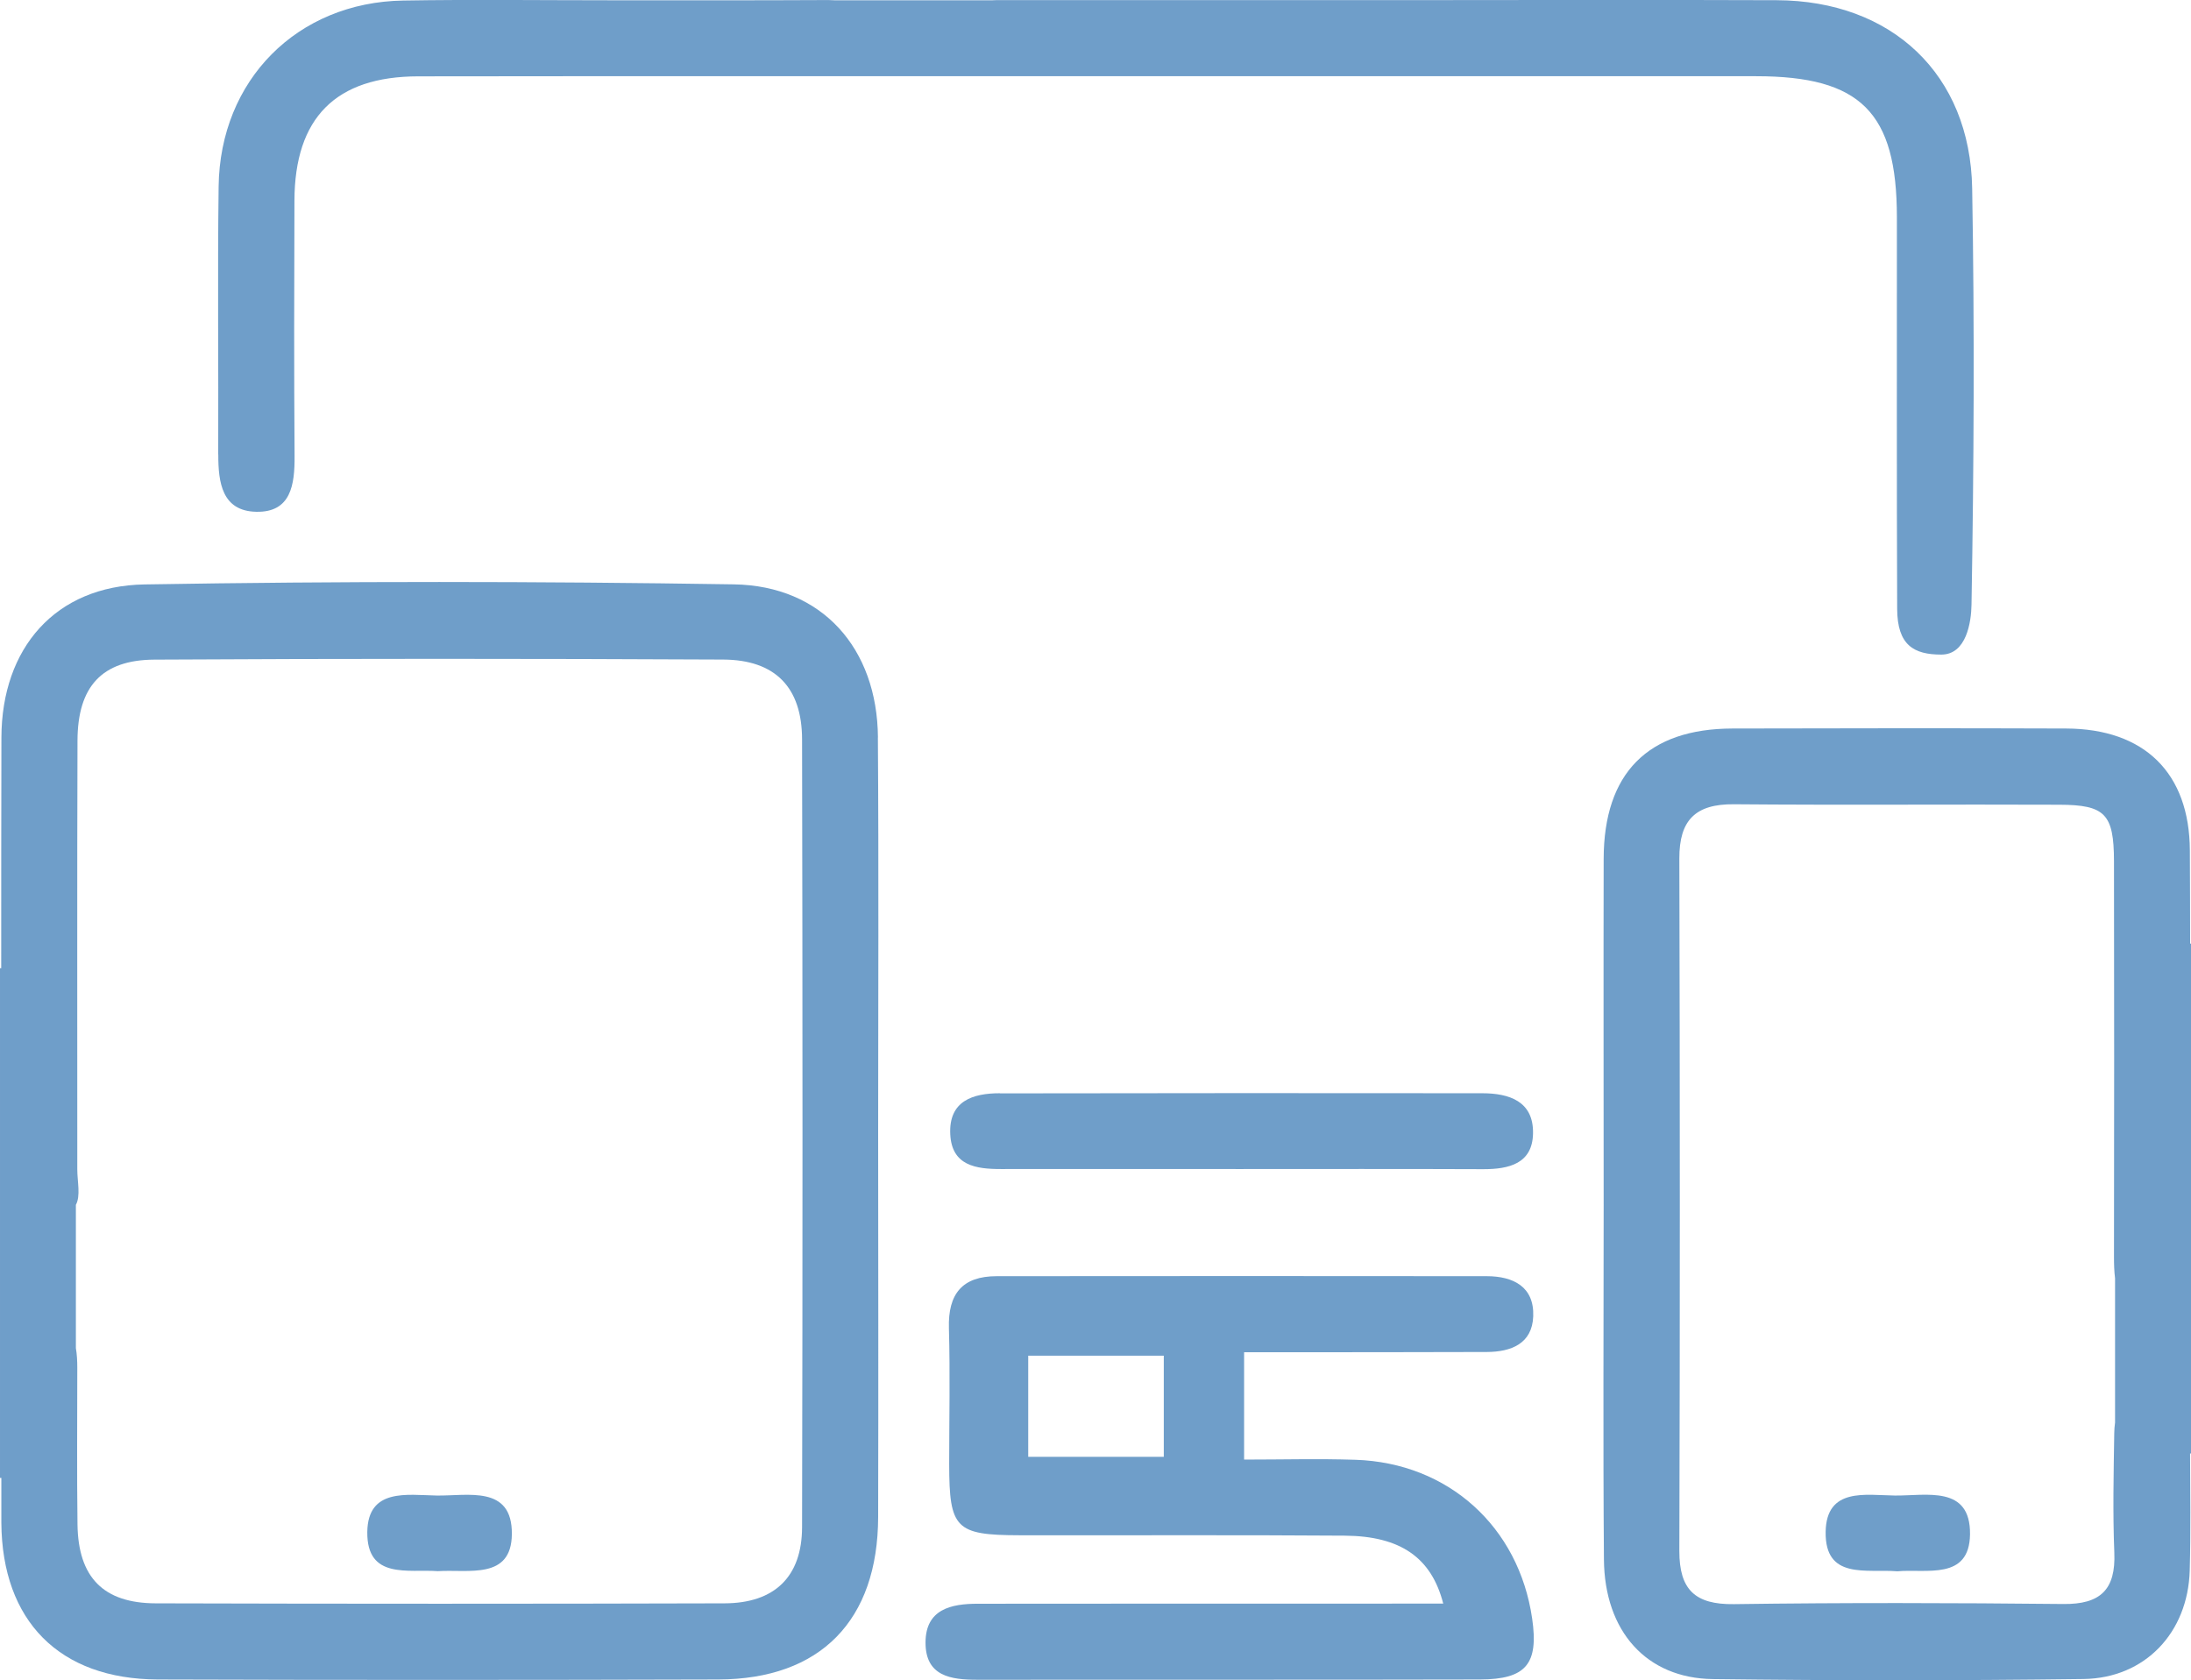 <?xml version="1.0" encoding="UTF-8"?>
<svg id="Capa_2" data-name="Capa 2" xmlns="http://www.w3.org/2000/svg" viewBox="0 0 326 250">
  <defs>
    <style>
      .cls-1 {
        fill: #6f9ec9;
        stroke-width: 0px;
      }
    </style>
  </defs>
  <g id="Capa_1-2" data-name="Capa 1">
    <g>
      <path class="cls-1" d="m130.63,109.74c-.1-13.27-8.29-22.58-21.43-22.79-29.22-.46-58.47-.48-87.69.01-13.29.22-21.26,9.49-21.3,22.78-.03,11.44-.03,22.89-.03,34.33h-.18v75.84h.2c0,2.22-.01,4.44,0,6.66.1,14.62,8.63,23.28,23.27,23.33,27.8.09,55.6.08,83.41,0,15.2-.04,23.74-8.78,23.78-24.18.05-19.03.01-38.05,0-57.08,0-19.64.1-39.28-.04-58.92Zm-11.29,117.51c-.02,7.37-4.1,11.3-11.54,11.32-28.21.08-56.42.08-84.63,0-7.8-.02-11.54-3.88-11.64-11.75-.1-7.77-.03-15.55-.03-23.32,0-1-.05-1.98-.21-2.91v-21.32c.73-1.32.21-3.49.21-5.26.01-21.28-.04-42.55.03-63.83.03-7.99,3.6-11.99,11.44-12.03,28.21-.16,56.42-.15,84.63-.01,7.75.04,11.73,4.14,11.74,11.88.08,39.07.09,78.15,0,117.22Z"/>
      <path class="cls-1" d="m201.67,217.21c-5.44-.18-10.89-.03-16.56-.03v-15.97c3.07,0,5.49,0,7.91,0,9.4-.01,18.79-.01,28.19-.04,3.64-.01,6.77-1.24,6.92-5.31.16-4.4-2.96-5.96-6.91-5.97-24.3-.03-48.61-.02-72.91,0-5.14,0-7.27,2.64-7.12,7.74.19,6.74.04,13.49.04,20.23.01,9.59.95,10.56,10.44,10.58,16.14.03,32.27-.06,48.41.06,8.33.06,12.91,3.29,14.66,10.11-1.71,0-3.33,0-4.94,0-21.45,0-42.89,0-64.34.02-3.96,0-7.73.82-7.75,5.75-.02,5.04,3.76,5.57,7.76,5.56,24.92-.03,49.84.02,74.75-.04,6.87-.02,8.73-2.33,7.75-9.07-1.99-13.66-12.47-23.16-26.29-23.62Zm-28.51-.44h-20.17v-15.05h20.17v15.05Z"/>
      <path class="cls-1" d="m32.48,67.62c-.01,4.19.56,8.42,5.64,8.53,5.19.12,5.74-4.04,5.71-8.29-.09-12.67-.06-25.34-.02-38.01.04-12.32,6.14-18.47,18.4-18.49,15.66-.03,31.32-.02,46.98-.02h0s41.15,0,41.15,0c1.01,0,2.01,0,3.02,0h14.77c31.05,0,62.11,0,93.16,0,15.56,0,20.94,5.38,20.95,20.97.01,19.42-.04,38.84.04,58.27.02,5.45,2.5,6.82,6.57,6.82,3.74,0,4.45-4.84,4.49-7.42.36-20.64.46-41.3.1-61.94-.29-16.99-11.96-27.94-29.08-28.01-18.59-.07-37.18-.02-55.77-.01-20.02,0-40.04.01-60.06,0-.28,0-.56,0-.83.02h-23.56c-.55-.03-1.1-.04-1.67-.03-10.62.06-21.23.02-31.85.03-10.21,0-20.42-.13-30.63.04-15.76.26-27.27,11.83-27.46,27.69-.17,13.28-.01,26.56-.06,39.84Z"/>
      <path class="cls-1" d="m148.77,162.67c-4.02,0-7.62,1.14-7.38,6.1.22,4.67,3.81,5.18,7.54,5.18,11.85-.02,23.71,0,35.56,0,12.06,0,24.12-.03,36.18.02,3.84.01,7.35-.82,7.43-5.32.09-4.78-3.52-5.98-7.59-5.98-23.91-.02-47.82-.03-71.74.02Z"/>
      <path class="cls-1" d="m64.95,222.53c-4.36-.08-10.22-1.14-10.3,5.43-.08,7.1,6.11,5.5,10.49,5.82,4.59-.29,10.96,1.32,11.02-5.51.07-7.34-6.57-5.66-11.22-5.74Z"/>
      <path class="cls-1" d="m281.94,222.53c-4.32-.05-10.19-1.25-10.3,5.39-.12,7.18,6.07,5.51,10.66,5.88,4.32-.39,10.73,1.39,10.82-5.5.09-7.36-6.53-5.72-11.17-5.77Z"/>
      <path class="cls-1" d="m326,140.41h-.13c0-4.62-.02-9.24-.04-13.86-.05-11.55-6.77-18.11-18.41-18.15-16.55-.06-33.1-.04-49.65,0-12.59.03-19.13,6.64-19.16,19.39-.04,17.17,0,34.35,0,51.52,0,17.58-.1,35.17.04,52.75.09,10.67,6.32,17.65,16.19,17.78,18.38.23,36.77.23,55.16-.01,9.16-.12,15.55-6.9,15.81-16.15.16-5.8.07-11.61.05-17.41h.14v-75.84Zm-18.98,98.26c-16.34-.17-32.69-.21-49.03.02-5.78.08-8.13-2.16-8.12-7.91.1-34.35.09-68.69,0-103.04-.02-5.73,2.42-8.12,8.12-8.07,16.14.14,32.28,0,48.42.07,6.82.02,8.11,1.39,8.13,8.38.04,19.63.03,39.25,0,58.88,0,1.09.03,2.18.16,3.21v21.46c-.07.5-.11,1.02-.12,1.56-.09,5.93-.23,11.87.01,17.78.23,5.53-2.07,7.72-7.59,7.66Z"/>
    </g>
  </g>
</svg>